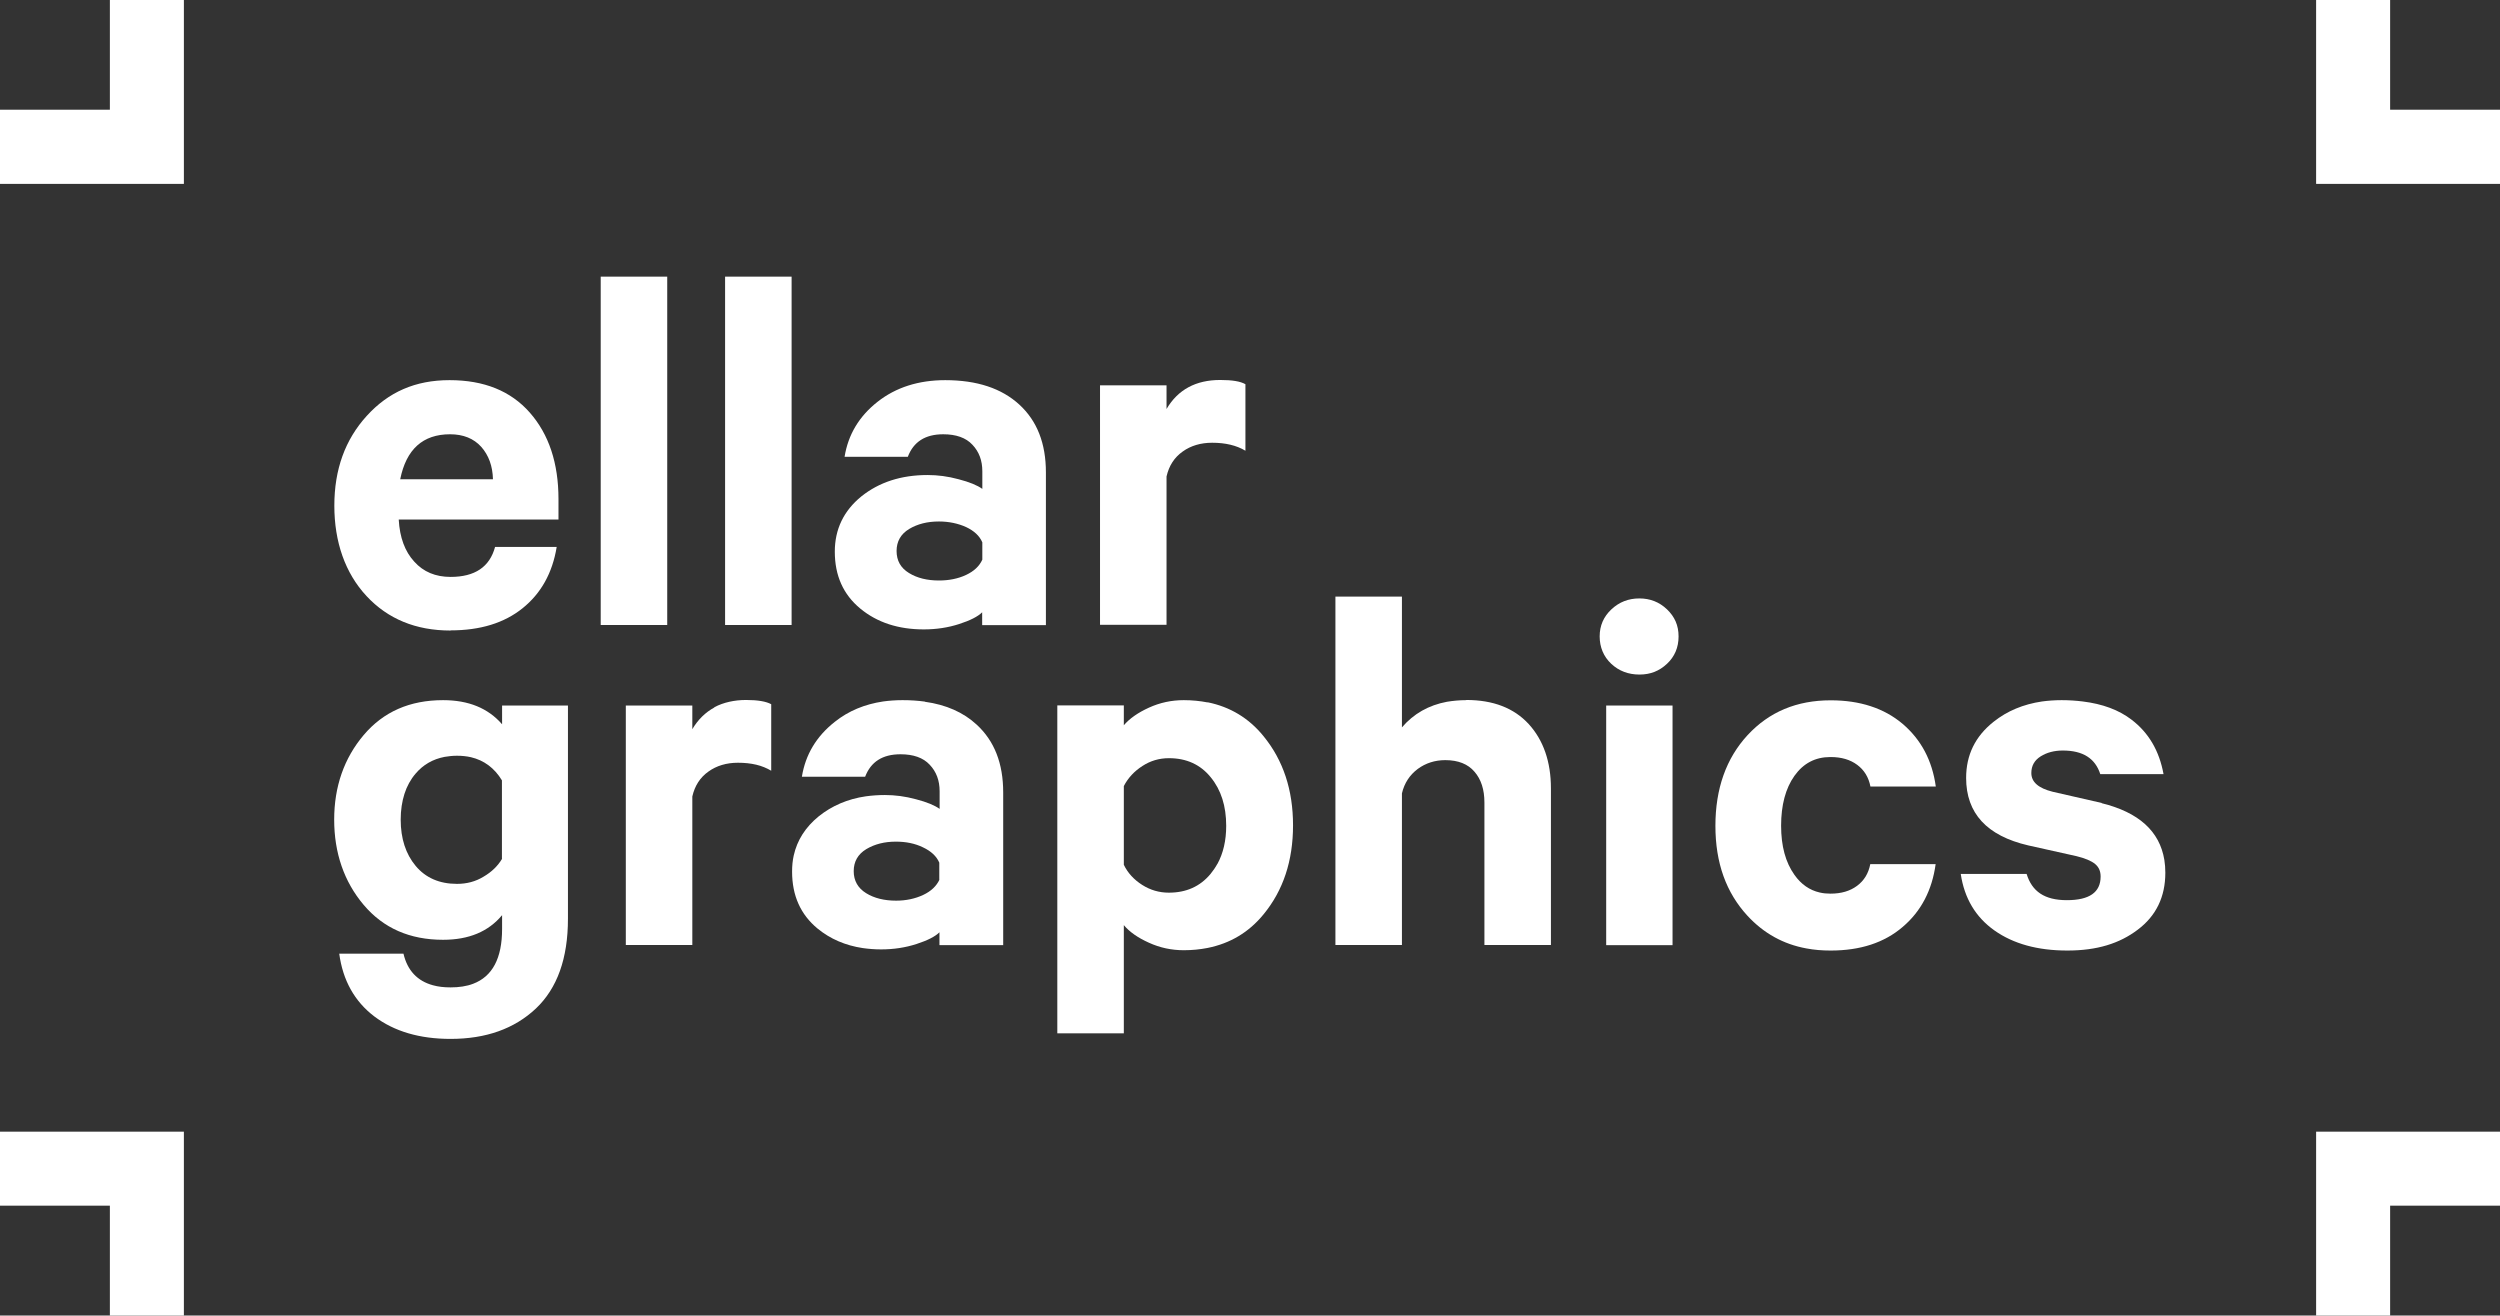 <?xml version="1.0" encoding="UTF-8"?> <svg xmlns="http://www.w3.org/2000/svg" id="Layer_2" data-name="Layer 2" viewBox="0 0 153.36 80.7"><rect x="0" y="0" width="153.36" height="80.7" fill="#333333" stroke="none"/><defs><style> .cls-1 { fill: #fff; } </style></defs><g id="Layer_1-2" data-name="Layer 1"><g><path class="cls-1" d="M71.56,29.23c.15-.66.48-1.17.99-1.53.5-.36,1.11-.54,1.81-.54.81,0,1.49.16,2.04.49v-4.08c-.31-.18-.82-.26-1.55-.26-1.49,0-2.59.59-3.29,1.78v-1.45h-4.08v14.69h4.08v-9.11Z"></path><path class="cls-1" d="M43.82,43.4c-.55.3-1,.74-1.35,1.33v-1.45h-4.08v14.69h0s4.08,0,4.08,0h0v-9.11c.15-.66.48-1.17.99-1.53.5-.36,1.11-.54,1.81-.54.41,0,.78.04,1.12.12.34.08.65.21.92.37v-4.08c-.31-.17-.82-.26-1.54-.26s-1.39.15-1.94.44Z"></path><rect class="cls-1" x="36.85" y="16.97" width="4.08" height="21.37"></rect><path class="cls-1" d="M30.8,44.43c-.86-.99-2.06-1.48-3.62-1.48-2.04,0-3.66.71-4.87,2.14-1.2,1.42-1.81,3.16-1.81,5.19s.6,3.8,1.81,5.23c1.21,1.43,2.83,2.14,4.87,2.14,1.58,0,2.78-.5,3.62-1.51v.85c0,1.79-.59,2.91-1.78,3.36-.39.15-.86.22-1.38.22-.4,0-.76-.04-1.08-.13-.96-.26-1.57-.91-1.81-1.94h-3.94c.22,1.64.94,2.93,2.15,3.85,1.22.92,2.78,1.38,4.68,1.38,2.17,0,3.91-.62,5.23-1.86,1.31-1.24,1.97-3.07,1.97-5.51v-13.08h-4.04v1.15ZM30.8,52.68c-.26.44-.64.81-1.14,1.1-.49.3-1.03.44-1.63.44-1.07,0-1.92-.37-2.53-1.1-.61-.73-.92-1.68-.92-2.84,0-.58.08-1.11.23-1.58.15-.47.38-.89.69-1.25.46-.54,1.05-.88,1.77-1.02.24-.04.49-.07.76-.07.31,0,.59.03.86.09.8.19,1.44.66,1.9,1.42v4.8Z"></path><polygon class="cls-1" points="6.74 6.73 0 6.73 0 11.28 6.74 11.28 11.28 11.28 11.28 6.73 11.28 0 6.74 0 6.74 6.73"></polygon><polygon class="cls-1" points="0 69.42 0 73.96 6.74 73.96 6.74 80.7 11.28 80.7 11.28 73.96 11.28 69.42 6.74 69.42 0 69.42"></polygon><rect class="cls-1" x="44.48" y="16.97" width="4.08" height="21.37"></rect><path class="cls-1" d="M27.64,38.67c1.82,0,3.29-.45,4.42-1.36,1.13-.91,1.83-2.16,2.09-3.76h-3.78c-.33,1.23-1.24,1.84-2.73,1.84-.92,0-1.67-.31-2.23-.94-.57-.62-.89-1.48-.95-2.58h9.8v-1.25c0-2.21-.59-3.98-1.76-5.31-1.17-1.33-2.81-1.99-4.92-1.99s-3.75.73-5.08,2.19c-1.33,1.46-1.99,3.29-1.99,5.51s.66,4.13,1.97,5.54c1.31,1.41,3.03,2.12,5.16,2.12ZM27.61,26.64c.81,0,1.45.26,1.91.77.46.52.7,1.18.72,1.99h-5.69c.37-1.84,1.39-2.76,3.06-2.76Z"></path><polygon class="cls-1" points="142.08 69.42 142.08 73.96 142.08 80.7 146.62 80.7 146.62 73.96 153.36 73.96 153.36 69.42 146.62 69.42 142.08 69.42"></polygon><path class="cls-1" d="M128.94,49.26l-3.02-.69c-.88-.22-1.31-.6-1.31-1.15,0-.44.19-.78.57-1.02.38-.24.84-.36,1.36-.36,1.23,0,1.99.48,2.3,1.45h3.88c-.26-1.43-.91-2.54-1.96-3.34-.78-.6-1.78-.97-3-1.12-.41-.05-.84-.08-1.29-.08-.42,0-.82.03-1.2.08-1.15.17-2.14.58-2.98,1.25-1.12.89-1.68,2.03-1.68,3.44,0,2.17,1.27,3.55,3.81,4.14l2.96.66c.53.13.91.29,1.14.48.23.19.34.44.34.77,0,.97-.69,1.45-2.07,1.45s-2.14-.54-2.47-1.61h-4.04c.22,1.49.91,2.65,2.07,3.47s2.65,1.23,4.47,1.23,3.2-.43,4.32-1.28c1.13-.85,1.69-2.02,1.69-3.49,0-.28-.02-.54-.06-.79-.29-1.76-1.57-2.92-3.85-3.48Z"></path><path class="cls-1" d="M100.56,36.71c-.66,0-1.23.22-1.71.67-.48.45-.72,1-.72,1.66s.24,1.24.71,1.68c.47.44,1.05.66,1.73.66s1.22-.22,1.69-.66c.47-.44.71-1,.71-1.68s-.24-1.21-.71-1.66c-.47-.45-1.04-.67-1.69-.67Z"></path><path class="cls-1" d="M112.3,46.44c.66,0,1.2.16,1.63.48.43.32.7.76.81,1.33h4.01c-.22-1.6-.9-2.88-2.04-3.85-.57-.48-1.22-.84-1.96-1.08-.73-.24-1.55-.36-2.45-.36-2.08,0-3.78.71-5.1,2.14-1.31,1.42-1.97,3.28-1.97,5.56s.66,4.1,1.97,5.52c.99,1.07,2.19,1.74,3.61,2,.47.09.97.13,1.49.13,1.82,0,3.29-.48,4.42-1.45,1.13-.96,1.8-2.25,2.02-3.85h-4.01c-.11.57-.38,1.01-.81,1.33-.43.32-.97.48-1.63.48-.23,0-.45-.02-.66-.07-.62-.14-1.14-.5-1.55-1.08-.55-.77-.82-1.77-.82-3.02s.27-2.29.82-3.06c.55-.77,1.28-1.15,2.2-1.15Z"></path><polygon class="cls-1" points="146.62 6.73 146.62 0 142.08 0 142.08 6.73 142.08 11.28 146.62 11.28 153.36 11.28 153.36 6.73 146.62 6.73"></polygon><polygon class="cls-1" points="98.53 57.97 98.53 57.98 102.6 57.98 102.6 57.97 102.6 43.28 98.53 43.28 98.53 57.97"></polygon><path class="cls-1" d="M74.08,43.09c-.46-.09-.95-.14-1.46-.14-.75,0-1.46.15-2.14.46-.68.31-1.19.67-1.54,1.08v-1.22h-4.08v20.12h0s4.08,0,4.08,0h0v-6.64c.35.42.87.78,1.54,1.08.68.31,1.39.46,2.14.46.52,0,1-.05,1.46-.14,1.39-.28,2.53-.96,3.43-2.06,1.21-1.47,1.81-3.29,1.81-5.46s-.6-3.99-1.81-5.47c-.9-1.11-2.05-1.8-3.43-2.08ZM74.68,52.99c-.12.22-.26.42-.42.62-.64.77-1.49,1.15-2.56,1.15-.59,0-1.14-.16-1.64-.48-.5-.32-.88-.73-1.12-1.23v-4.83c.26-.5.64-.91,1.14-1.23.49-.32,1.03-.48,1.63-.48,1.07,0,1.93.39,2.56,1.17.64.78.95,1.77.95,2.98,0,.9-.18,1.68-.54,2.34Z"></path><path class="cls-1" d="M56.74,43.04c-.43-.06-.89-.09-1.38-.09-.41,0-.81.03-1.18.08-1.14.17-2.13.58-2.97,1.25-1.13.89-1.8,2.01-2.02,3.37h3.88c.35-.92,1.07-1.38,2.17-1.38.79,0,1.39.21,1.79.64.41.43.61.97.61,1.63v1.08c-.31-.22-.79-.42-1.45-.59-.66-.18-1.29-.26-1.91-.26-.41,0-.8.03-1.17.08-1.11.16-2.08.58-2.89,1.23-.81.66-1.32,1.46-1.53,2.4-.07.31-.1.64-.1.99,0,1.47.52,2.63,1.56,3.49.78.64,1.71,1.04,2.78,1.2.36.05.73.08,1.12.08.77,0,1.49-.11,2.17-.33.68-.22,1.15-.46,1.41-.72v.79h0s3.91,0,3.91,0h0v-9.37c0-1.78-.54-3.16-1.63-4.16-.81-.75-1.87-1.22-3.17-1.4ZM57.63,53.96c-.18.39-.51.71-1,.94-.49.23-1.05.35-1.66.35-.72,0-1.34-.15-1.84-.46s-.76-.76-.76-1.35.26-1.04.77-1.35c.52-.31,1.12-.46,1.82-.46.61,0,1.17.11,1.66.35.49.23.83.54,1,.94v1.05Z"></path><path class="cls-1" d="M57.99,23.32c-1.64,0-3.03.44-4.16,1.33-1.13.89-1.8,2.01-2.02,3.37h3.88c.35-.92,1.07-1.38,2.17-1.38.79,0,1.39.21,1.79.64.41.43.61.97.61,1.63v1.08c-.31-.22-.79-.42-1.45-.59-.66-.18-1.29-.26-1.91-.26-1.62,0-2.97.44-4.06,1.31-1.08.88-1.63,2.01-1.63,3.39,0,1.47.52,2.63,1.56,3.49s2.34,1.28,3.9,1.28c.77,0,1.49-.11,2.17-.33.68-.22,1.15-.46,1.41-.72v.79h3.91v-9.37c0-1.78-.54-3.16-1.63-4.16-1.09-1-2.6-1.5-4.55-1.5ZM60.26,34.33c-.18.4-.51.71-1,.94s-1.05.34-1.66.34c-.72,0-1.34-.15-1.84-.46-.51-.31-.76-.76-.76-1.35s.26-1.04.77-1.35c.52-.31,1.12-.46,1.83-.46.61,0,1.17.12,1.66.34.49.23.83.54,1,.94v1.05Z"></path><path class="cls-1" d="M89.94,42.95c-.42,0-.81.04-1.18.1-1.12.21-2.04.73-2.76,1.57v-8.02h-4.08v21.37h0s4.08,0,4.08,0h0v-9.3c.15-.64.48-1.13.97-1.5.49-.36,1.06-.54,1.69-.54.79,0,1.39.24,1.79.71.41.47.61,1.1.61,1.89v8.74h0s4.08,0,4.08,0h0v-9.6h0c0-1.64-.46-2.96-1.36-3.95-.91-.99-2.19-1.48-3.83-1.48Z"></path></g></g></svg> 